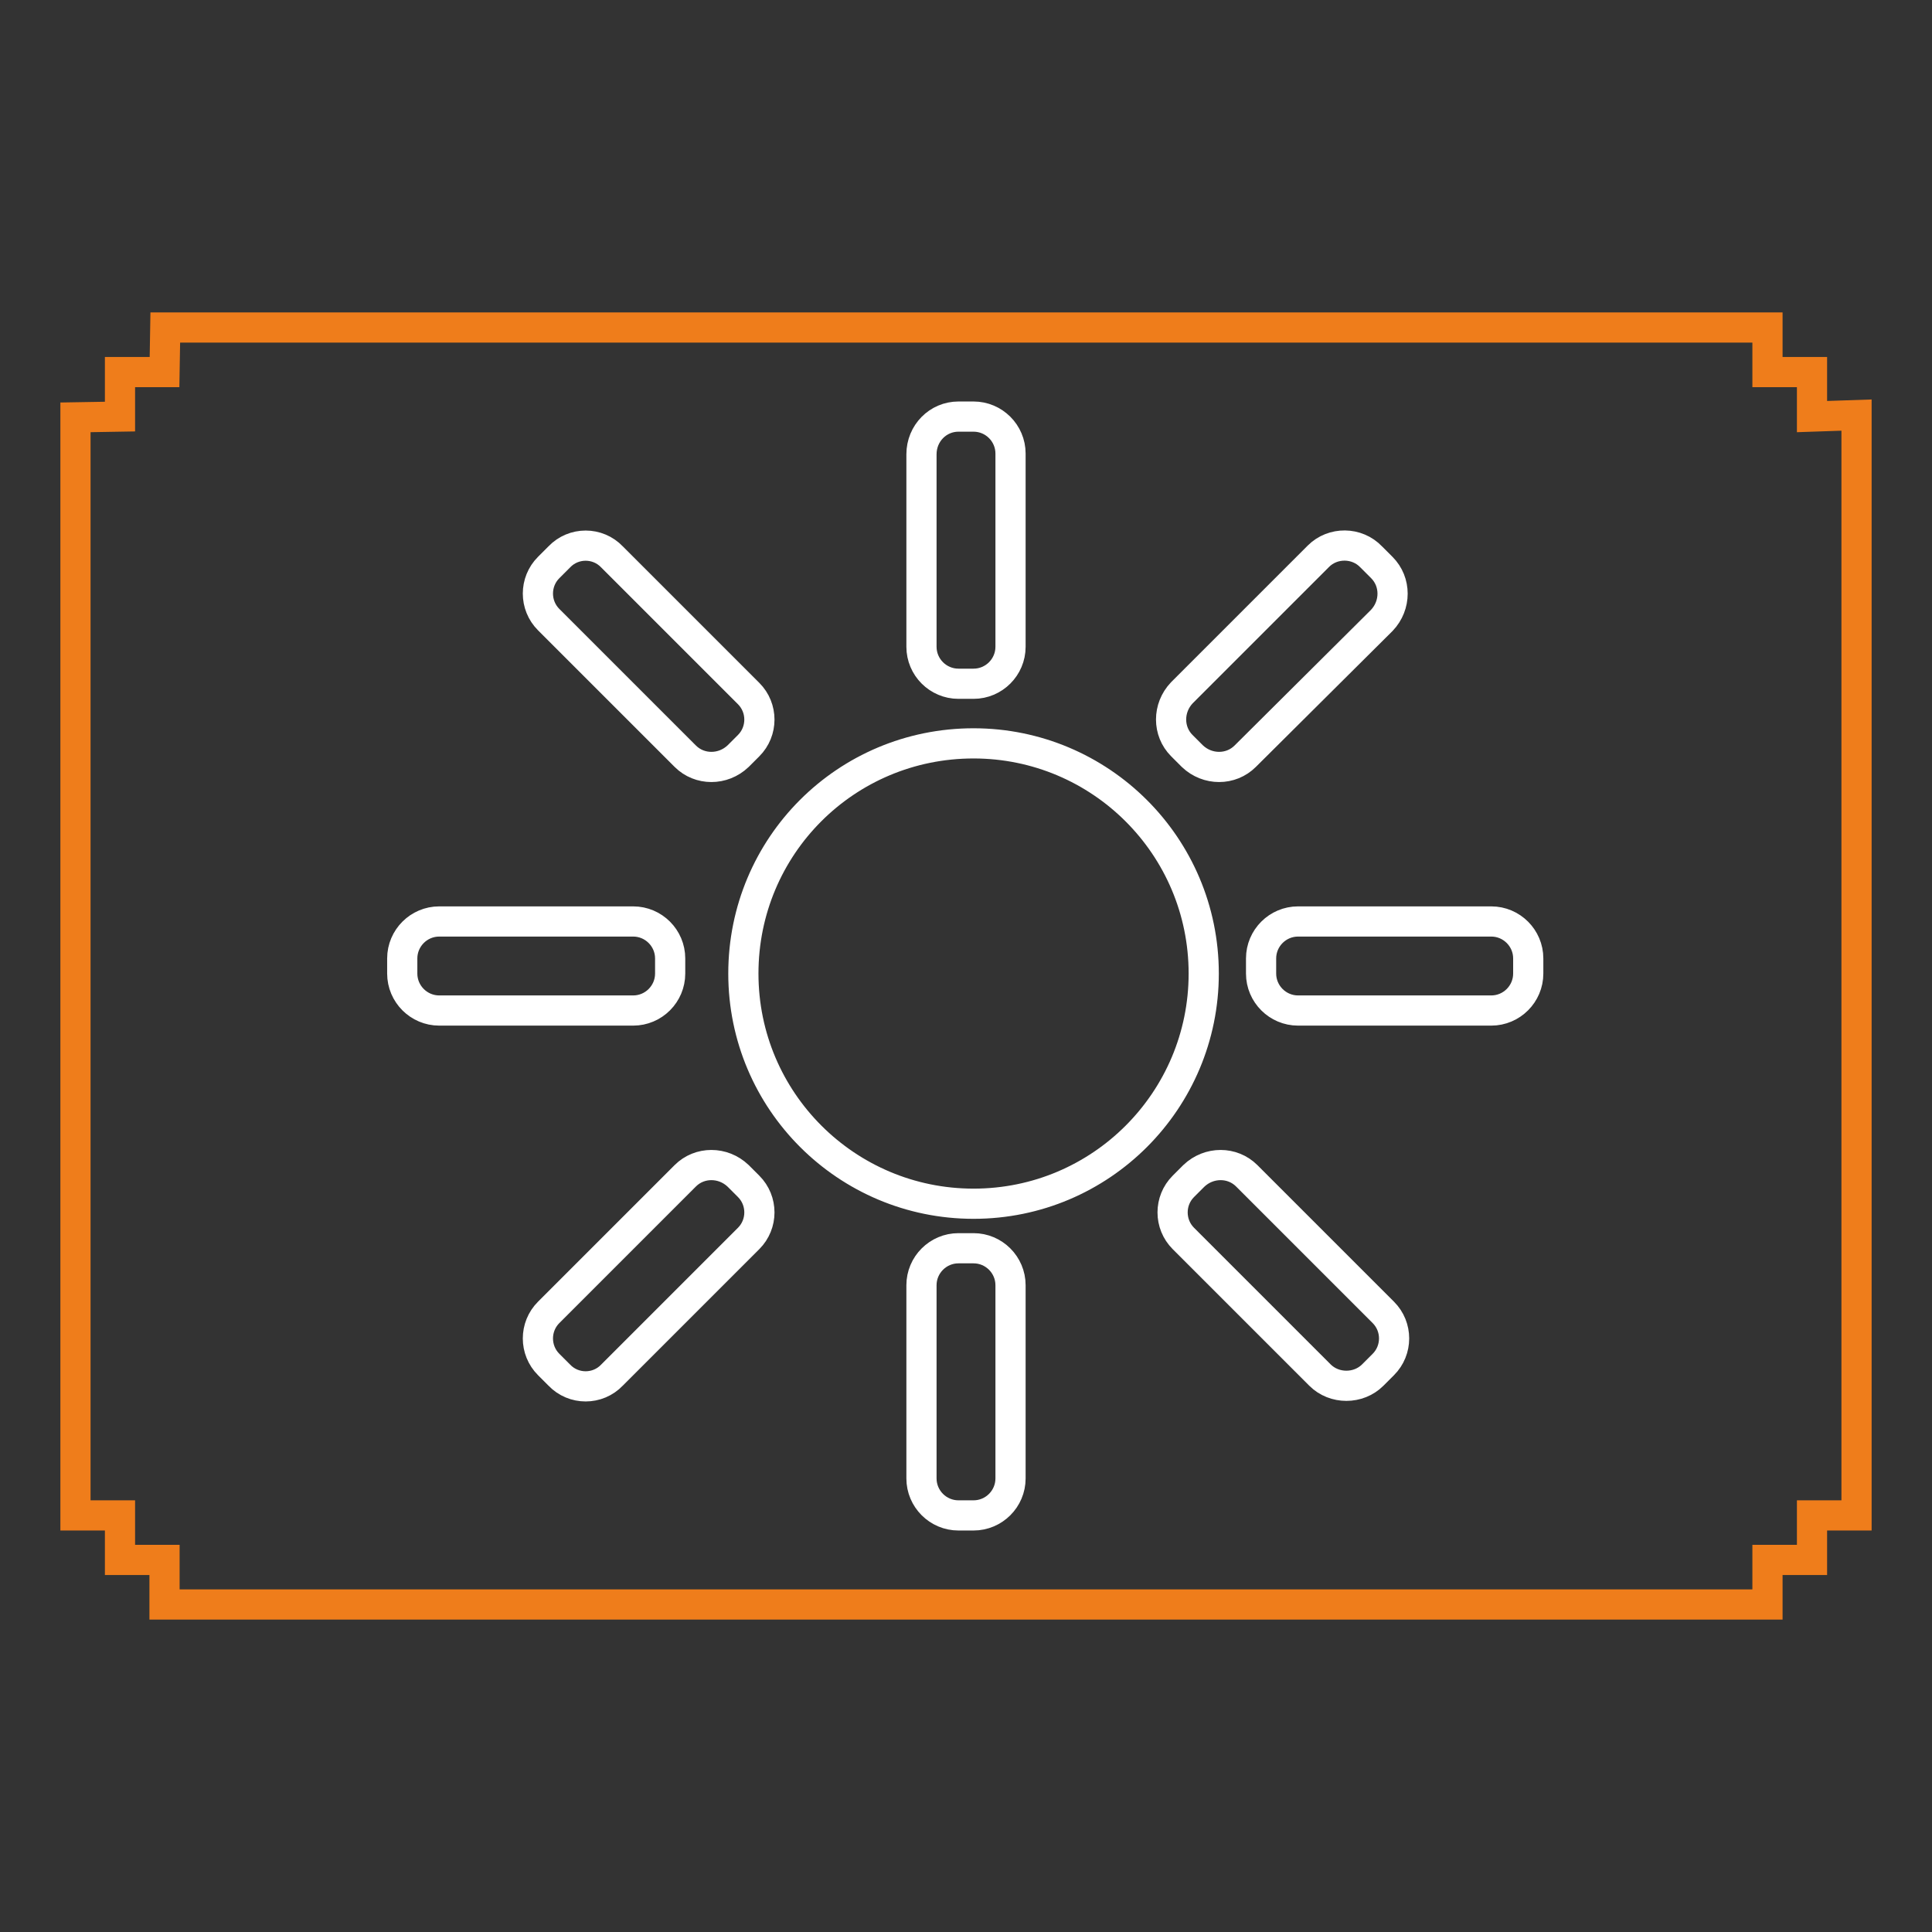<?xml version="1.0" encoding="utf-8"?>
<!-- Svg Vector Icons : http://www.onlinewebfonts.com/icon -->
<!DOCTYPE svg PUBLIC "-//W3C//DTD SVG 1.1//EN" "http://www.w3.org/Graphics/SVG/1.1/DTD/svg11.dtd">
<svg version="1.1" xmlns="http://www.w3.org/2000/svg" xmlns:xlink="http://www.w3.org/1999/xlink" x="0px" y="0px" viewBox="0 0 256 256" enable-background="new 0 0 256 256" xml:space="preserve">
<rect x="0" y="0" width="256" height="256" fill="#333333" stroke="none"/>
<g> <path stroke-width="4" fill-opacity="0" stroke="#ef7d1b"  d="M15.9,49.3h5.9l0.1-5.9h212.3v5.9h5.9v5.9L246,55v145.8h-5.9v5.9h-5.9v5.9H21.8v-5.9h-5.9v-5.9H10V55.3 l5.9-0.1V49.3z"/> <path stroke-width="4" fill-opacity="0" stroke="#ffffff"  d="M129,98.5c16.8,0,30.5,13.6,30.5,30.5c0,16.8-13.6,30.5-30.5,30.5c-16.8,0-30.5-13.6-30.5-30.5l0,0 C98.5,112.1,112.1,98.5,129,98.5z M127,55.2h2c2.7,0,4.9,2.2,4.9,4.9l0,0v25.6c0,2.7-2.2,4.9-4.9,4.9l0,0h-2 c-2.7,0-4.9-2.2-4.9-4.9l0,0V60.2C122.1,57.4,124.3,55.2,127,55.2L127,55.2z M181.7,73.8l1.4,1.4c1.9,1.9,1.9,5,0,7c0,0,0,0,0,0 L165,100.2c-1.9,1.9-5,1.9-7,0l-1.4-1.4c-1.9-1.9-1.9-5,0-7c0,0,0,0,0,0l18.1-18.1C176.6,71.8,179.8,71.8,181.7,73.8 C181.7,73.8,181.7,73.8,181.7,73.8L181.7,73.8z M202.5,127v2c0,2.7-2.2,4.9-4.9,4.9l0,0H172c-2.7,0-4.9-2.2-4.9-4.9l0,0v-2 c0-2.7,2.2-4.9,4.9-4.9l0,0h25.6C200.3,122.1,202.5,124.3,202.5,127L202.5,127z M127,165.4h2c2.7,0,4.9,2.2,4.9,4.9l0,0v25.6 c0,2.7-2.2,4.9-4.9,4.9l0,0h-2c-2.7,0-4.9-2.2-4.9-4.9l0,0v-25.6C122.1,167.6,124.3,165.4,127,165.4L127,165.4z M181.9,182.2 l1.4-1.4c1.9-1.9,1.9-5,0-6.9c0,0,0,0,0,0l-18.1-18.1c-1.9-1.9-5-1.9-7,0l-1.4,1.4c-1.9,1.9-1.9,5,0,6.9c0,0,0,0,0,0l18.1,18.1 C176.8,184.1,180,184.1,181.9,182.2z M74.1,182.2l-1.4-1.4c-1.9-1.9-1.9-5,0-6.9c0,0,0,0,0,0l18.1-18.1c1.9-1.9,5-1.9,7,0l1.4,1.4 c1.9,1.9,1.9,5,0,6.9c0,0,0,0,0,0l-18.1,18.1C79.2,184.2,76,184.2,74.1,182.2z M53.3,129v-2c0-2.7,2.2-4.9,4.9-4.9c0,0,0,0,0,0 h25.7c2.7,0,4.9,2.2,4.9,4.9c0,0,0,0,0,0v2c0,2.7-2.2,4.9-4.9,4.9c0,0,0,0,0,0H58.2C55.5,133.9,53.3,131.7,53.3,129 C53.3,129,53.3,129,53.3,129z M74.1,73.8l-1.4,1.4c-1.9,1.9-1.9,5,0,6.9c0,0,0,0,0,0l18.1,18.1c1.9,1.9,5,1.9,7,0l1.4-1.4 c1.9-1.9,1.9-5,0-6.9c0,0,0,0,0,0L81.1,73.8C79.2,71.8,76,71.8,74.1,73.8L74.1,73.8z"/></g>
</svg>